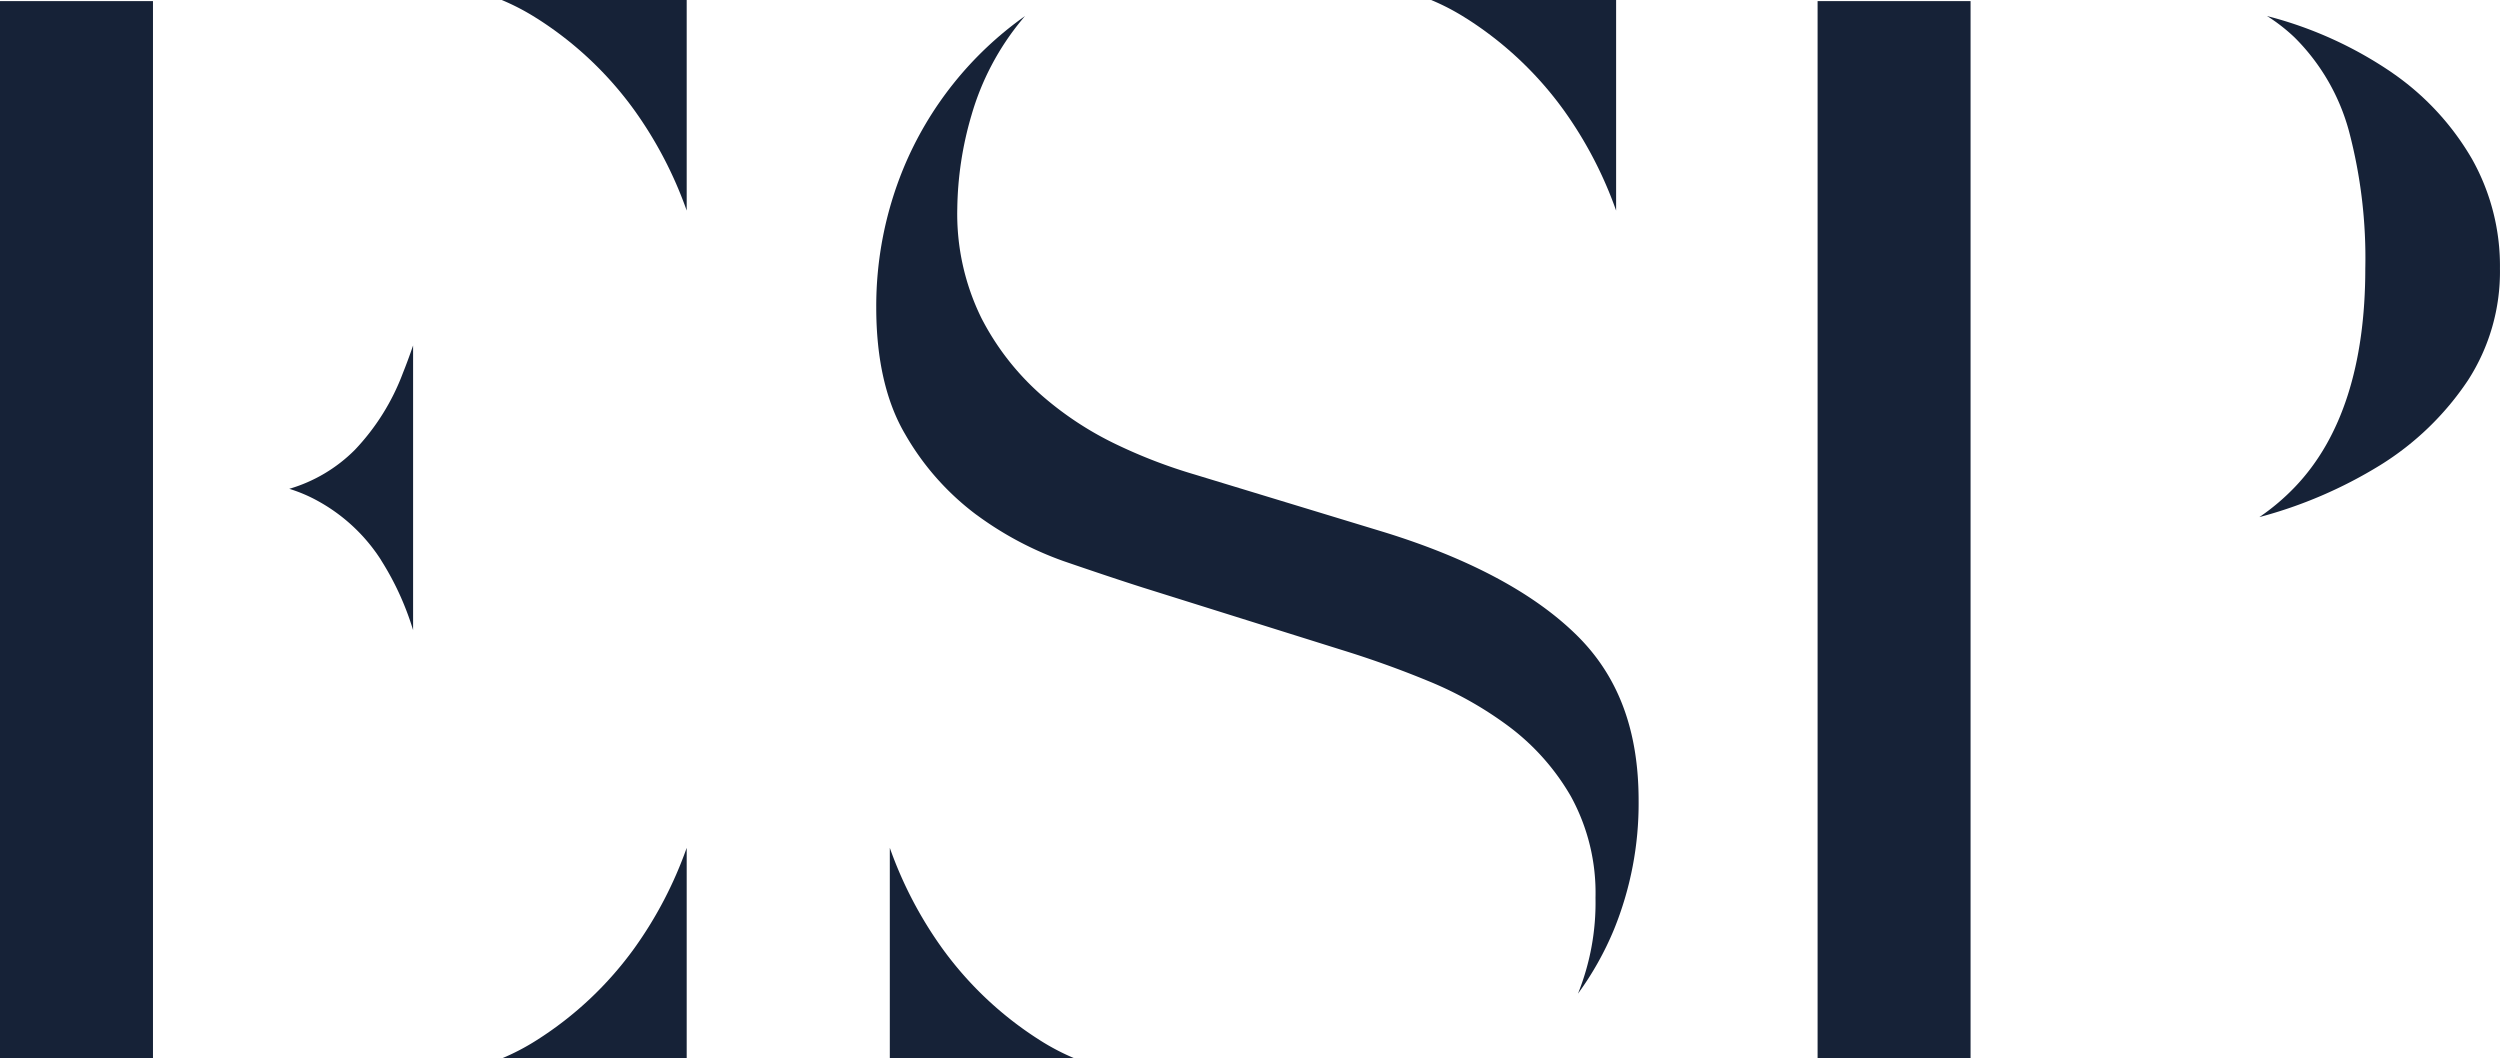 <svg xmlns="http://www.w3.org/2000/svg" width="244.224" height="103.398" viewBox="0 0 244.224 103.398" fill="#162237"><rect width="14.944" height="103.289" transform="translate(0 0.108)"/><path d="M1766.9,1090.449a27.844,27.844,0,0,1,3.145,6.86V1069.5c-.329.964-.666,1.872-1,2.706a22.181,22.181,0,0,1-4.695,7.5,14.994,14.994,0,0,1-6.4,3.8,14.733,14.733,0,0,1,2.765,1.172,17.128,17.128,0,0,1,6.186,5.762" transform="translate(-1729.69 -1035.753)"/><path d="M1812.579,1209.377a22.343,22.343,0,0,1-3.416,1.787h18.068V1190.59a39.253,39.253,0,0,1-5.088,9.771,34.576,34.576,0,0,1-9.563,9.016" transform="translate(-1760.148 -1107.765)"/><path d="M1812.579,988.016a22.343,22.343,0,0,0-3.416-1.787h18.068V1006.8a39.255,39.255,0,0,0-5.088-9.771,34.575,34.575,0,0,0-9.563-9.016" transform="translate(-1760.148 -986.229)"/><path d="M1909.217,1038.8a32.845,32.845,0,0,0,8.515,4.53q4.639,1.594,7.677,2.562l19.5,6.115c2.839.876,5.7,1.9,8.483,3.051a35.683,35.683,0,0,1,7.913,4.479,22.661,22.661,0,0,1,5.987,6.78,19.6,19.6,0,0,1,2.4,9.908,23.833,23.833,0,0,1-1.714,9.361,30.22,30.22,0,0,0,3.517-6.266,32.64,32.64,0,0,0,2.409-12.6c0-6.849-1.972-12.127-6.021-16.128-4.178-4.127-10.51-7.518-18.827-10.089l-18.523-5.636a50.5,50.5,0,0,1-7.469-2.854,32.257,32.257,0,0,1-7.536-4.933,25.569,25.569,0,0,1-5.833-7.508,23.023,23.023,0,0,1-2.35-10.7,33.706,33.706,0,0,1,1.375-9.067,25.869,25.869,0,0,1,4.932-9.356c.1-.127.209-.255.315-.371a34.258,34.258,0,0,0-11.888,14.895,35.426,35.426,0,0,0-2.651,13.57c0,5.043.953,9.22,2.831,12.4a25.847,25.847,0,0,0,6.962,7.864" transform="translate(-1813.828 -988.513)"/><path d="M2036.608,988.016a22.351,22.351,0,0,0-3.416-1.787h18.068V1006.8a39.279,39.279,0,0,0-5.088-9.771,34.579,34.579,0,0,0-9.563-9.016" transform="translate(-1893.382 -986.229)"/><path d="M1917.35,1209.377a22.366,22.366,0,0,0,3.416,1.787H1902.7V1190.59a39.238,39.238,0,0,0,5.088,9.771,34.575,34.575,0,0,0,9.563,9.016" transform="translate(-1815.775 -1107.765)"/><path d="M2245.817,995.635a38.7,38.7,0,0,0-12.035-5.5l-.226-.065a17.193,17.193,0,0,1,2.693,2.092,20.427,20.427,0,0,1,5.324,9.164,48.507,48.507,0,0,1,1.594,13.423c0,9.367-2.3,16.541-6.845,21.307a21.707,21.707,0,0,1-3.505,2.974,44.051,44.051,0,0,0,11.8-5.072,28.051,28.051,0,0,0,8.575-8.286,19.536,19.536,0,0,0,3.129-10.923,21.321,21.321,0,0,0-2.748-10.734,26.1,26.1,0,0,0-7.761-8.38" transform="translate(-2012.102 -988.513)"/><rect width="14.944" height="103.289" transform="translate(177.56 0.108)"/></svg>